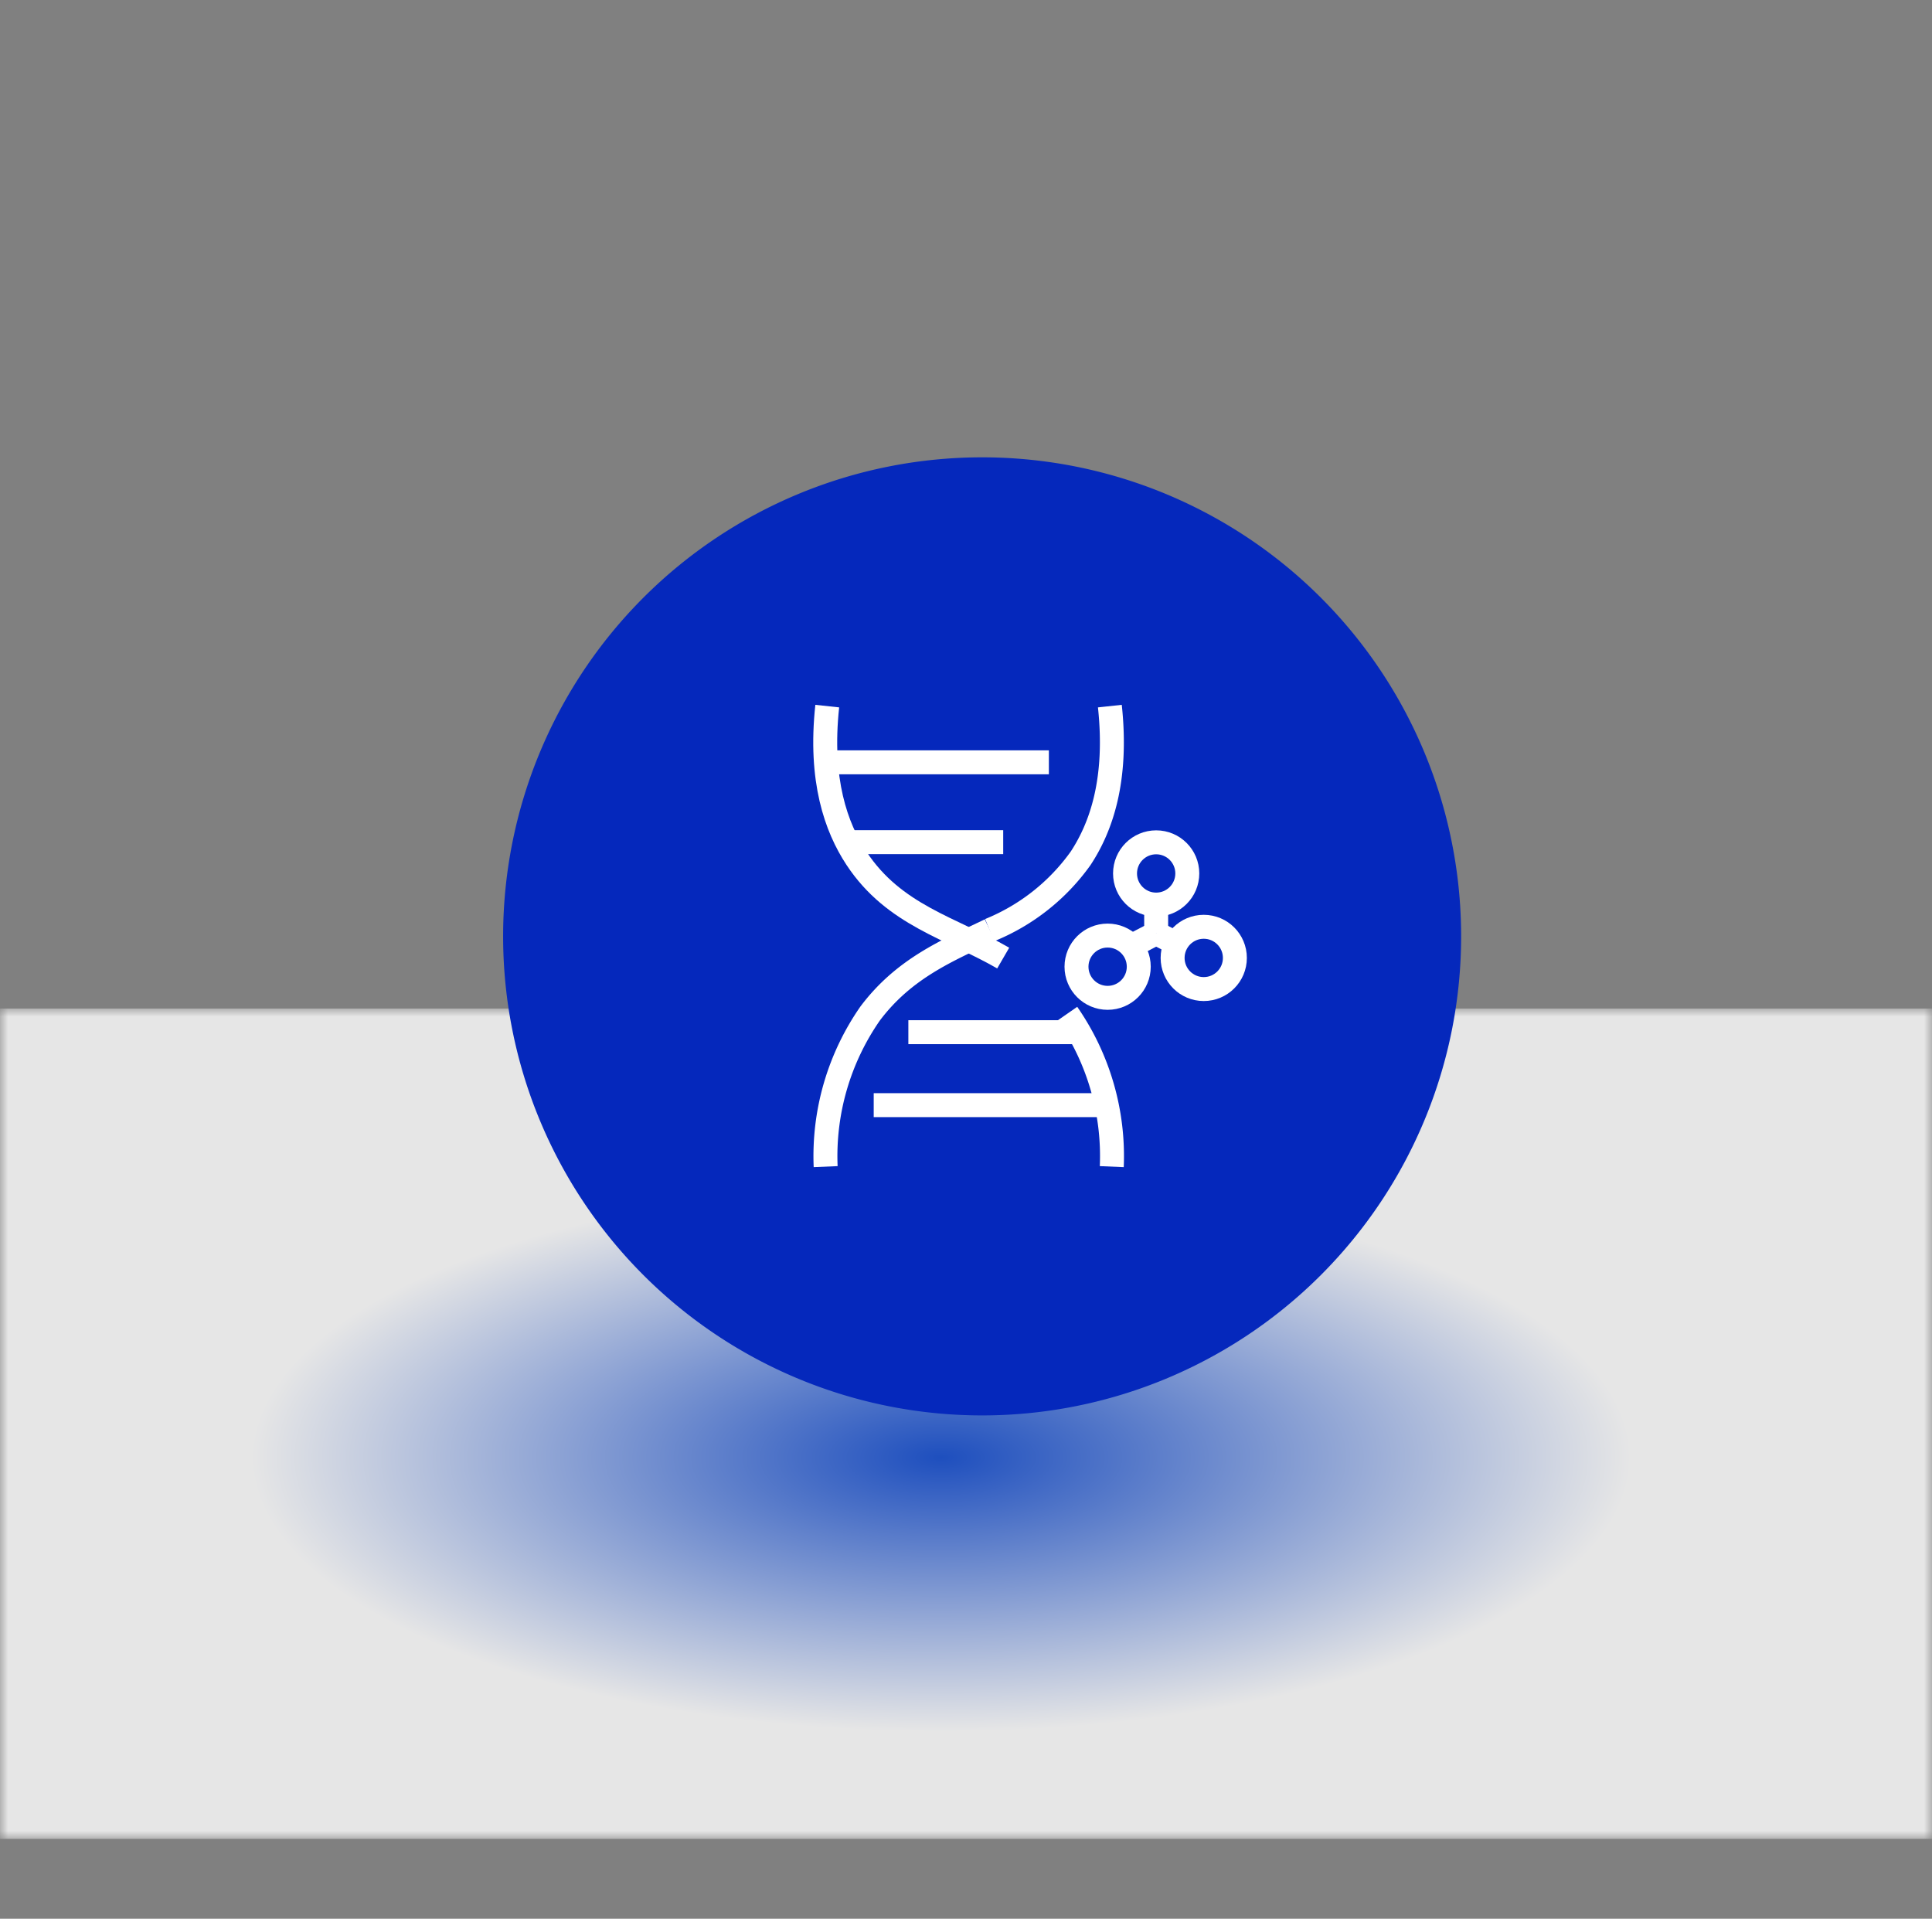 <svg xmlns="http://www.w3.org/2000/svg" xmlns:xlink="http://www.w3.org/1999/xlink" viewBox="0 0 121 120.16"><rect x="0" y="0" width="121" height="120.16" fill="#808080" stroke="none"/><defs><style>.cls-1{fill:url(#未命名的渐变_10);}.cls-2{mask:url(#mask);}.cls-3{opacity:0.8;fill:url(#未命名的渐变_11);}.cls-4{fill:#0528bc;}.cls-5,.cls-6{fill:none;}.cls-6{stroke:#fff;stroke-miterlimit:10;stroke-width:1.5px;}</style><radialGradient id="未命名的渐变_10" cx="-555.01" cy="612.07" r="1" gradientTransform="matrix(54.83, 0, 0, -21.69, 30490.21, 13367.12)" gradientUnits="userSpaceOnUse"><stop offset="0" stop-color="#666"/><stop offset="0.79"/><stop offset="1"/></radialGradient><mask id="mask" x="0" y="63.16" width="121" height="52" maskUnits="userSpaceOnUse"><rect class="cls-1" y="63.16" width="121" height="52"/></mask><radialGradient id="未命名的渐变_11" cx="-555.01" cy="612.07" r="1" gradientTransform="matrix(54.83, 0, 0, -21.69, 30490.21, 13367.12)" gradientUnits="userSpaceOnUse"><stop offset="0" stop-color="#0542cd"/><stop offset="0.79" stop-color="#fff"/><stop offset="1" stop-color="#fff"/></radialGradient></defs><title>222-12</title><g id="图层_2" data-name="图层 2"><g id="图层_1-2" data-name="图层 1"><g class="cls-2"><rect class="cls-3" y="63.16" width="121" height="52"/></g><path class="cls-4" d="M91.51,58.64a30,30,0,1,1-30-30,30,30,0,0,1,30,30"/><rect class="cls-5" x="0.52" width="120.16" height="120.16"/><path class="cls-6" d="M66.85,63.48a15.64,15.64,0,0,1,2.78,9.58"/><path class="cls-6" d="M51.81,44.22c-.5,4.65.56,7.6,1.83,9.53C56,57.33,59.57,58.11,62.83,60"/><path class="cls-6" d="M62,58.25c-2.61,1.26-5.36,2.36-7.51,5.23a15.64,15.64,0,0,0-2.78,9.58"/><path class="cls-6" d="M69.51,44.22c.5,4.65-.56,7.6-1.83,9.53a13,13,0,0,1-5.7,4.5"/><line class="cls-6" x1="51.73" y1="47.74" x2="65.69" y2="47.74"/><line class="cls-6" x1="53.05" y1="52.74" x2="62.83" y2="52.74"/><line class="cls-6" x1="56.89" y1="64.64" x2="67.47" y2="64.64"/><line class="cls-6" x1="69.29" y1="69.21" x2="54.72" y2="69.21"/><circle class="cls-6" cx="72.41" cy="54.7" r="1.95"/><circle class="cls-6" cx="69.37" cy="60.54" r="1.95"/><circle class="cls-6" cx="75.39" cy="59.99" r="1.95"/><line class="cls-6" x1="72.41" y1="56.65" x2="72.41" y2="58.44"/><line class="cls-6" x1="70.83" y1="59.26" x2="72.41" y2="58.44"/><line class="cls-6" x1="73.47" y1="58.99" x2="72.41" y2="58.44"/></g></g></svg>